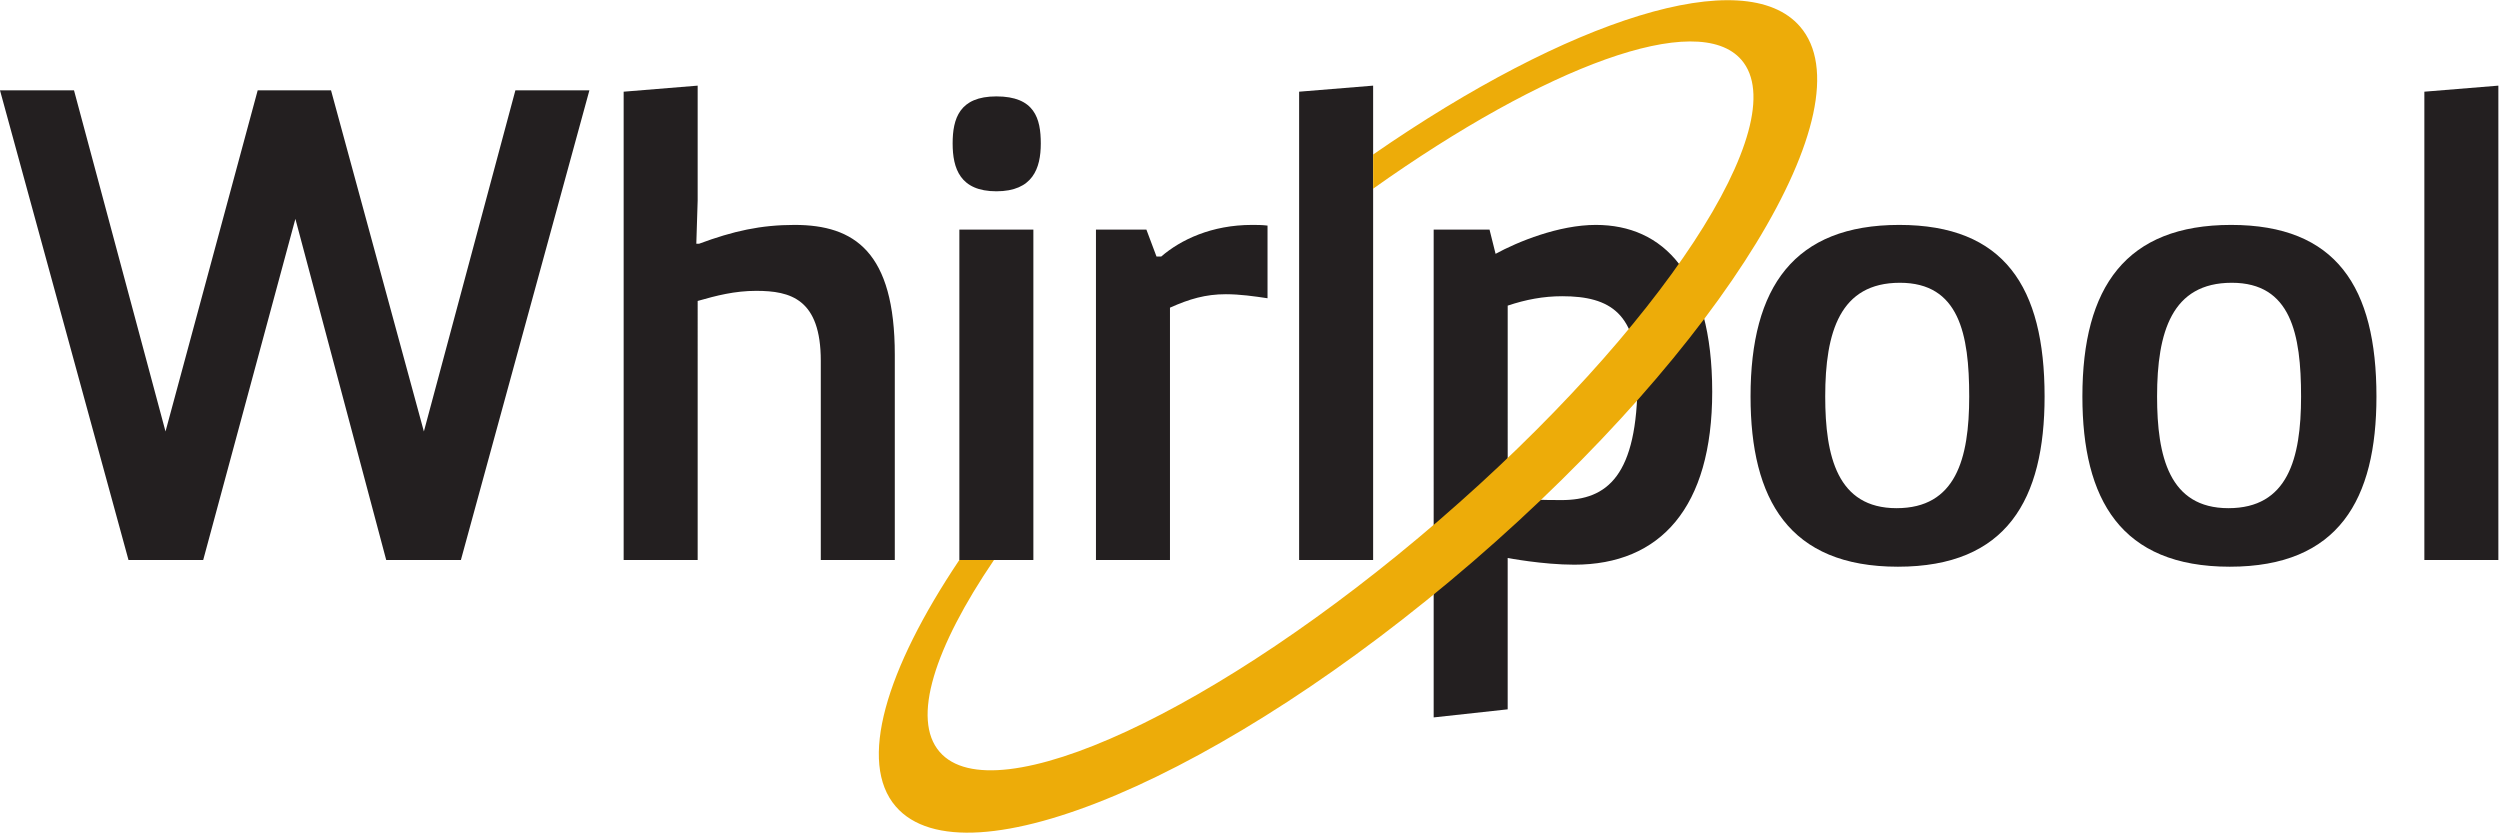 <svg xml:space="preserve" style="enable-background:new 0 0 1680 559.6;" viewBox="0 0 1680 559.6" y="0px" x="0px" xmlns:xlink="http://www.w3.org/1999/xlink" xmlns="http://www.w3.org/2000/svg" id="svg2" version="1.1">
<style type="text/css">
	.st0{fill:#231F20;}
	.st1{fill:#EDAC09;}
</style>
<g transform="matrix(1.333,0,0,-1.333,0,559.56)" id="g10">
	<g transform="scale(0.1)" id="g12">
		<path d="M2971.3,3742.3l-647.8-2367.6H1947l-457.9,1719.7l-464.7-1719.7H647.8L0,3742.3h373.1
			l461.3-1719.7l464.7,1719.7h369.7l468.1-1719.7l461.3,1719.7H2971.3" class="st0" id="path36"></path>
		<path d="M3144,3735.5l373.1,30.5v-580l-6.8-217.1h13.6c172.9,64.4,312.1,95,481.6,95
			c301.9,0,505.4-135.7,505.4-654.6V1374.7h-373.1v1004.1c0,312-152.6,352.7-325.6,352.7c-108.6,0-200.2-23.8-295.1-50.9V1374.7
			H3144L3144,3735.5" class="st0" id="path38"></path>
		<path d="M4836.4,3040.2h373.1V1374.7h-373.1V3040.2z M5023,3711.8c193.4,0,223.9-111.9,223.9-237.5
			c0-125.5-40.7-240.9-223.9-240.9c-183.1,0-220.5,115.4-220.5,240.9C4802.5,3599.8,4836.4,3711.8,5023,3711.8" class="st0" id="path40"></path>
		<path d="M5524.9,3040.2h254.4l50.9-135.7h23.8c98.3,84.8,254.3,159.4,457.9,159.4c23.7,0,50.9,0,78-3.4
			v-366.3c-67.8,10.1-139,20.3-210.3,20.3c-101.8,0-183.2-23.7-281.5-67.8v-1272h-373.1V3040.2" class="st0" id="path42"></path>
		<path d="M6549.2,1374.7v2360.8l373.1,30.5V1374.7H6549.2" class="st0" id="path44"></path>
		<path d="M9927.3,2199c0,315.4-50.9,573.2-349.4,573.2c-301.8,0-376.5-247.6-376.5-573.2
			c0-301.9,61.1-563.1,359.6-563.1C9859.5,1635.9,9927.3,1883.5,9927.3,2199z M9574.6,3063.9c529.1,0,732.7-312.1,732.7-864.9
			c0-519-190-858.2-739.5-858.2c-549.5,0-742.8,339.3-742.8,858.2C8824.9,2751.9,9045.4,3063.9,9574.6,3063.9" class="st0" id="path46"></path>
		<path d="M11600.3,2199c0,315.4-50.9,573.2-349.3,573.2c-301.9,0-376.6-247.6-376.6-573.2
			c0-301.9,61.1-563.1,359.6-563.1S11600.3,1883.5,11600.3,2199z M11247.6,3063.9c529.1,0,732.7-312.1,732.7-864.9
			c0-519-190-858.2-739.5-858.2s-742.9,339.3-742.9,858.2C10497.9,2751.9,10718.4,3063.9,11247.6,3063.9" class="st0" id="path48"></path>
		<path d="M12221.8,1374.7v2360.8l373.1,30.5V1374.7H12221.8" class="st0" id="path50"></path>
		<path d="M7600.7,1683.4c105.1-3.3,162.8-6.7,271.3-6.7c230.6,0,383.3,122.1,383.3,607.2
			c0,332.4-135.7,420.5-379.9,420.5c-95,0-183.2-16.8-274.7-47.4V1683.4z M7227.6,3040.2h281.5l30.5-122.1
			c112,61.1,318.8,145.8,505.4,145.8c339.1,0,586.7-247.6,586.7-841.1c0-583.5-261.2-871.8-695.3-871.8
			c-159.8,0-335.8,33.9-335.8,33.9V621.8l-373.1-40.7V3040.2" class="st0" id="path52"></path>
		<path d="M9074.7,4063.5c-279,323.3-1164.4,39.1-2152.4-644.7v-172.3
			c870.1,618.5,1637.2,903.9,1856.8,649.3c274.3-317.8-408-1357.3-1524.2-2320.6C6138.7,611.9,5011.1,89.6,4736.8,407.5
			c-142.4,165.1-26.3,524.8,274.2,967.3h-174.7c-372.1-555-511.6-1021.2-320.6-1242.6C4864.1-271.5,6167,280.7,7425.6,1366.8
			C8684,2452.8,9423,3659.9,9074.7,4063.5" class="st1" id="path54"></path>
	</g>
</g>
</svg>
